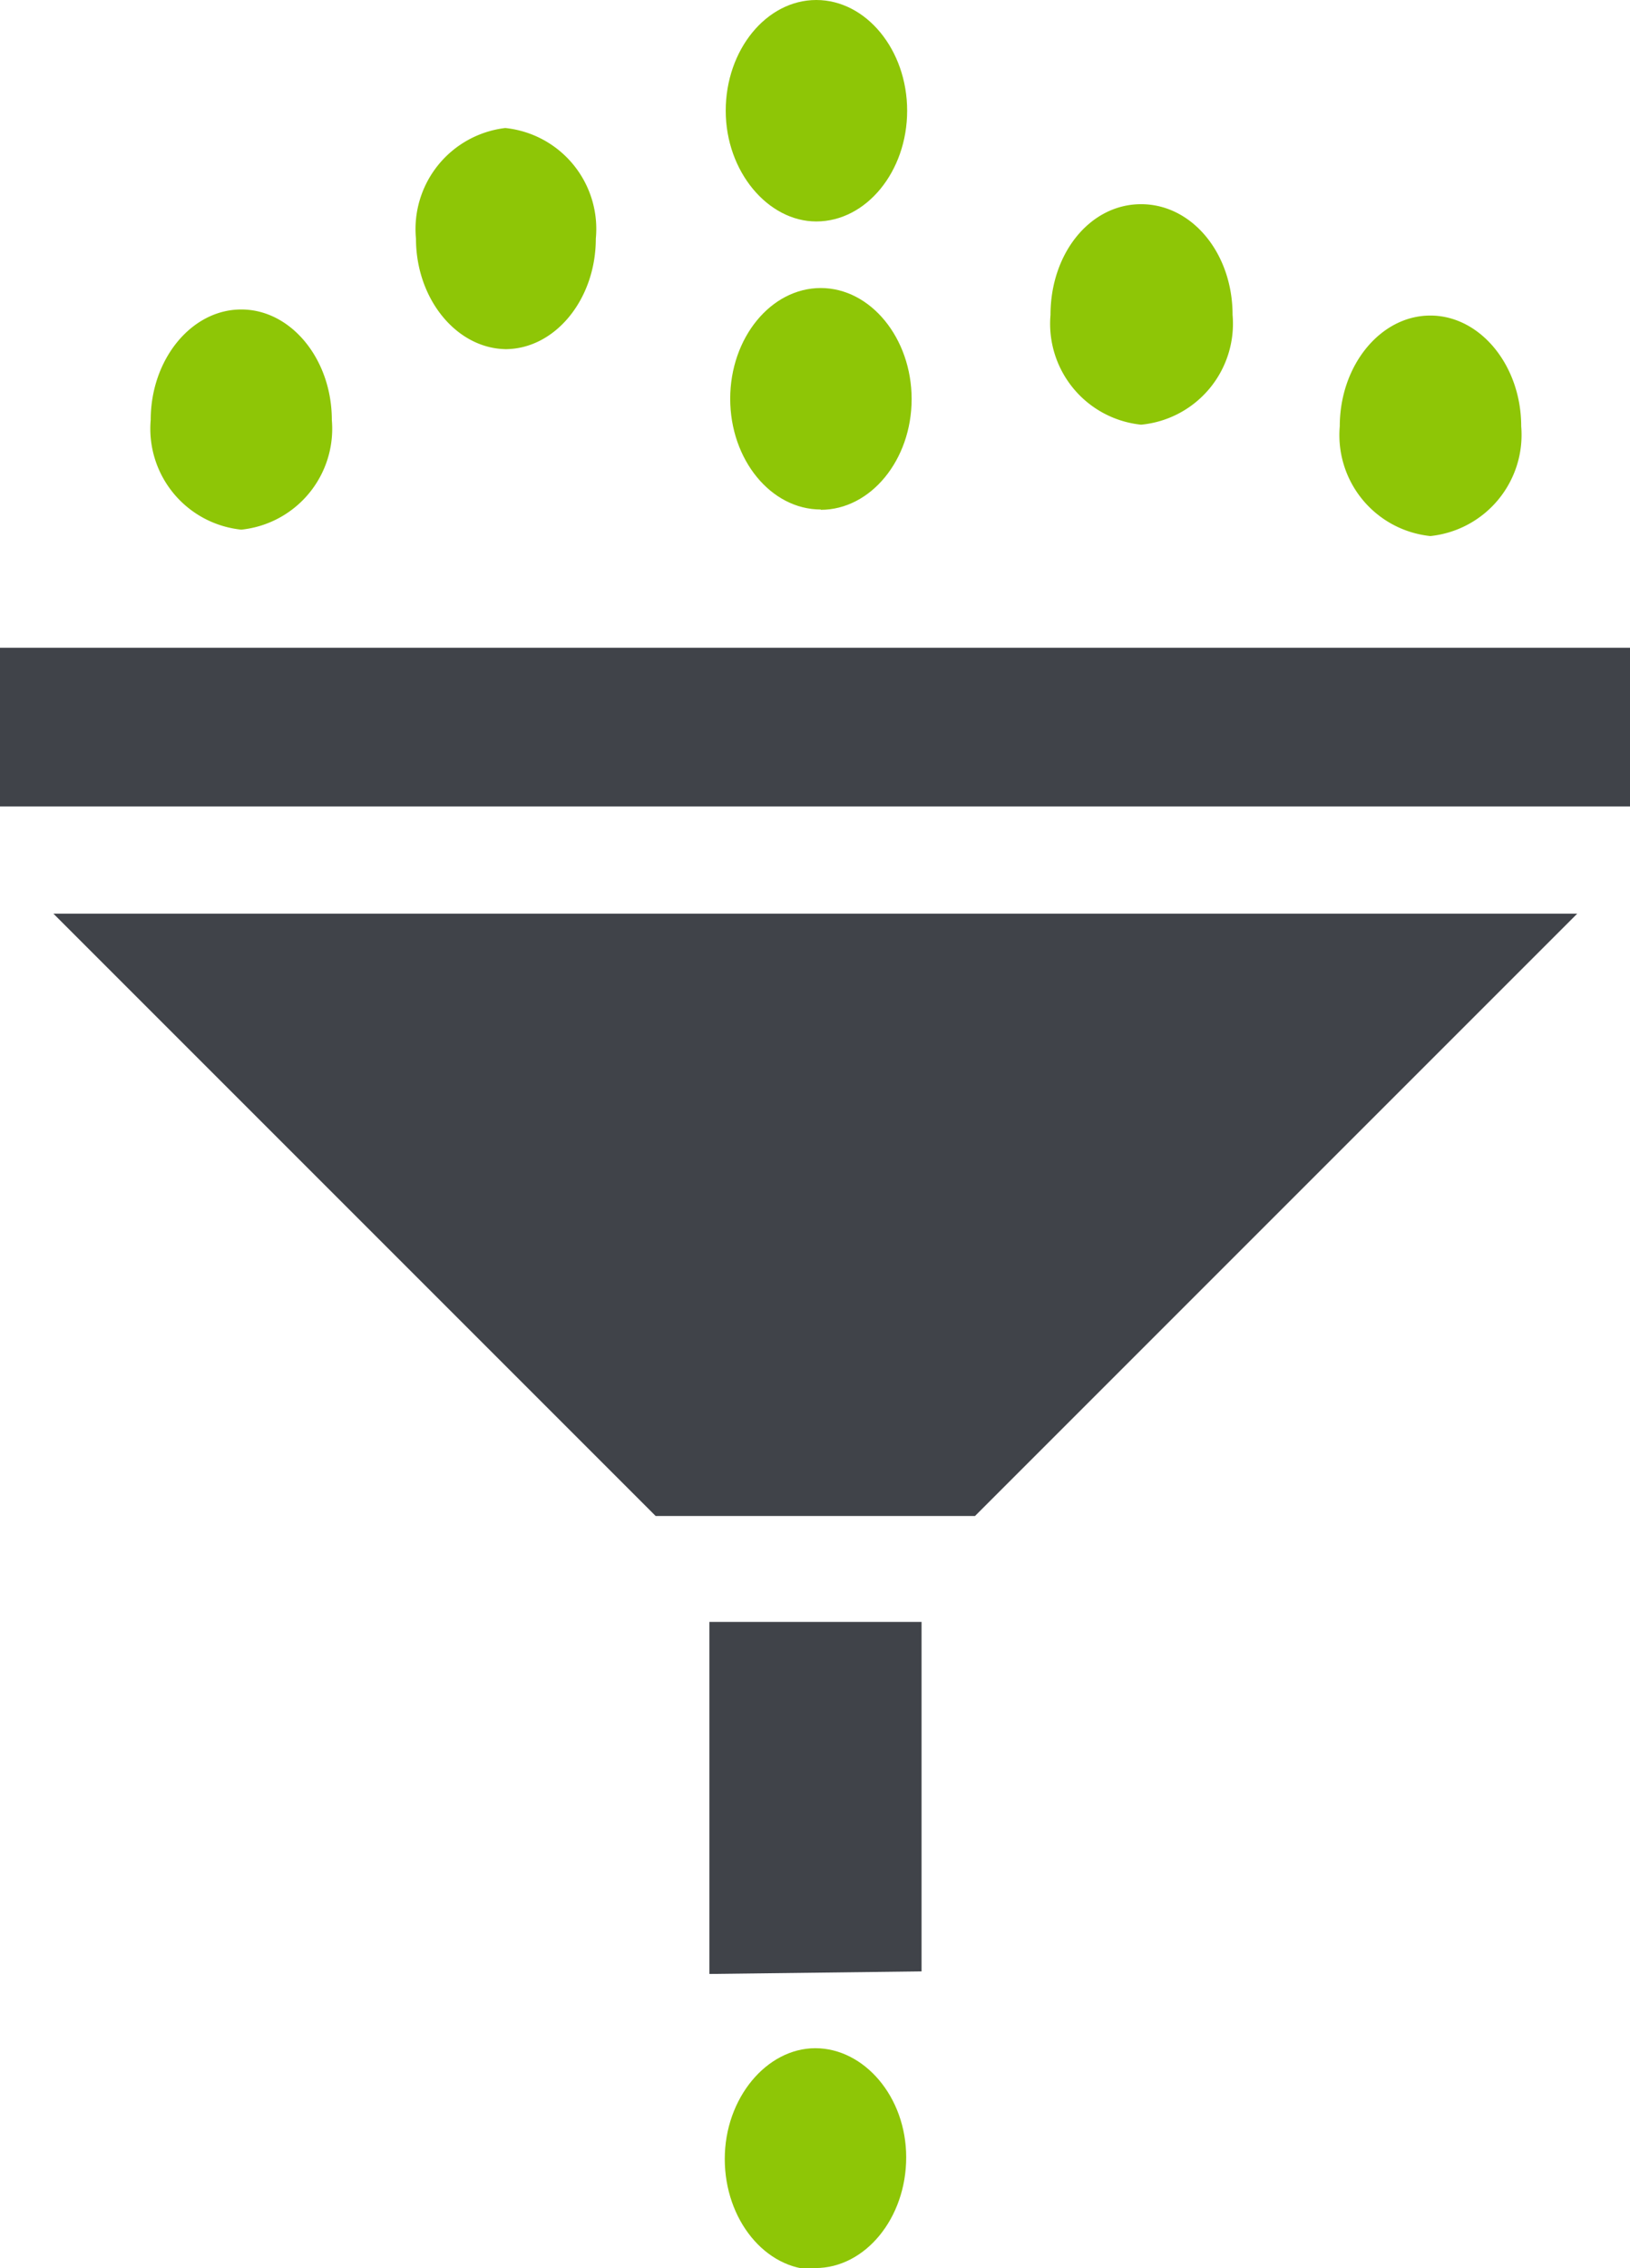 <svg xmlns="http://www.w3.org/2000/svg" viewBox="0 0 50.94 70.87"><defs><style>.cls-1,.cls-2{fill:#404349;}.cls-1,.cls-3{fill-rule:evenodd;}.cls-3{fill:#8ec606;}</style></defs><title>3</title><g id="Слой_2" data-name="Слой 2"><g id="Слой_1-2" data-name="Слой 1"><polygon class="cls-1" points="22.17 50.68 22.17 61.68 28.8 61.6 28.8 50.68 22.17 50.68"/><rect class="cls-2" y="20.24" width="50.94" height="4.96"/><polygon class="cls-1" points="1.67 28.55 20.49 47.37 30.47 47.37 49.29 28.55 1.67 28.55"/><path class="cls-3" d="M7.54,16.55a3.17,3.17,0,0,0,2.83-3.43c0-1.89-1.27-3.45-2.83-3.45s-2.83,1.56-2.83,3.45a3.17,3.17,0,0,0,2.83,3.43Z"/><path class="cls-3" d="M15.79,10.91c1.56,0,2.83-1.56,2.83-3.45A3.17,3.17,0,0,0,15.79,4,3.18,3.18,0,0,0,13,7.46c0,1.89,1.28,3.45,2.84,3.45Z"/><path class="cls-3" d="M25.51,6.92c1.56,0,2.84-1.56,2.84-3.46S27.07,0,25.51,0s-2.83,1.56-2.83,3.46S24,6.92,25.51,6.92Z"/><path class="cls-3" d="M44.7,16.75a3.18,3.18,0,0,0,2.84-3.43c0-1.9-1.28-3.46-2.84-3.46s-2.83,1.56-2.83,3.46a3.17,3.17,0,0,0,2.83,3.43Z"/><path class="cls-3" d="M25.48,70.87c1.56,0,2.84-1.56,2.84-3.46S27,64,25.48,64s-2.83,1.56-2.83,3.46,1.27,3.46,2.83,3.46Z"/><path class="cls-3" d="M35.66,13.27a3.17,3.17,0,0,0,2.86-3.43c0-1.93-1.27-3.46-2.86-3.46s-2.83,1.53-2.83,3.46a3.17,3.17,0,0,0,2.83,3.43Z"/><path class="cls-3" d="M25.65,15.93c1.56,0,2.84-1.56,2.84-3.46S27.21,9,25.65,9s-2.83,1.56-2.83,3.46,1.27,3.46,2.83,3.46Z"/></g></g></svg>
